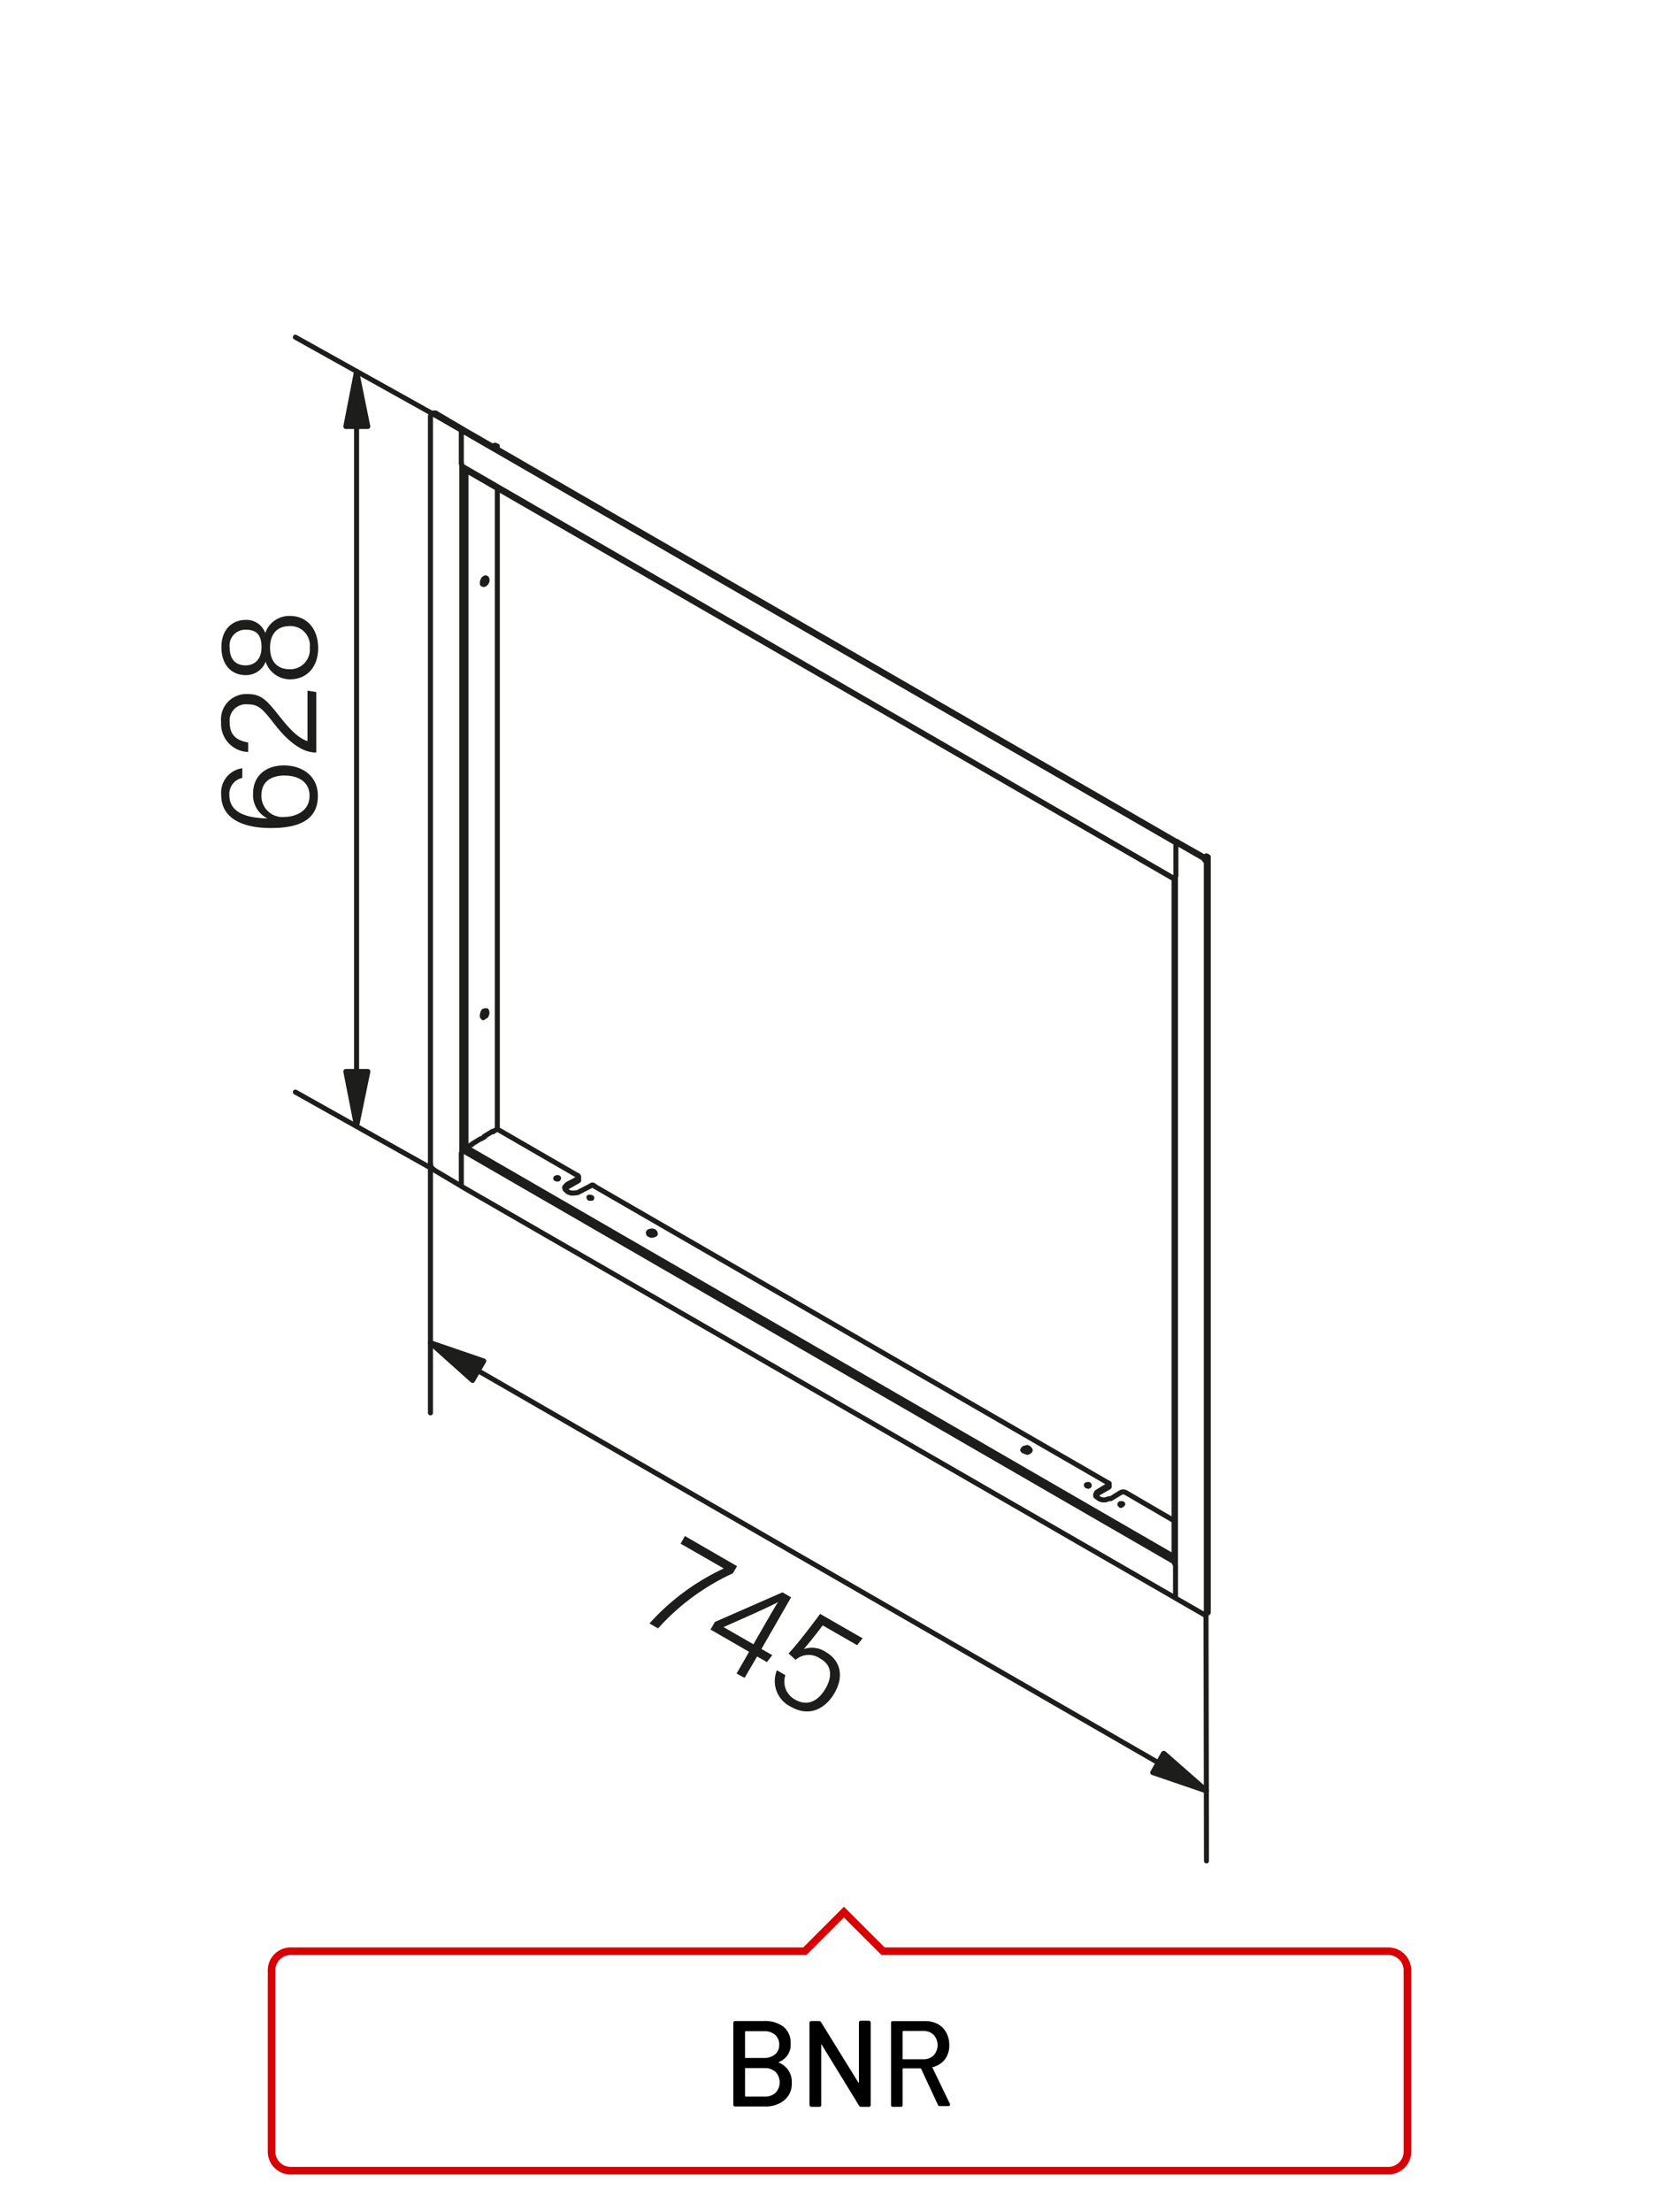 <?xml version="1.0"?>
<svg xmlns="http://www.w3.org/2000/svg" viewBox="0 0 220 290" width="300" height="395"><defs><style>.cls-1{fill:#1d1d1b;}.cls-2,.cls-3{fill:none;}.cls-2{stroke:#1d1d1b;stroke-linecap:round;stroke-linejoin:round;stroke-width:0.66px;}.cls-3{stroke:#d90003;}</style></defs><title>bnr</title><g id="BN"><g id="bnr"><path class="cls-1" d="M96.56,205.35l-.55.94a30,30,0,0,0-9.81,7.22l-1.13-.65a30.38,30.38,0,0,1,9.75-7.21l-5.66-3.25.56-1Z"/><path class="cls-1" d="M96.5,219.43l1.64-2.85-5.06-2.92.58-1,8.86-3.88,1.13.66-3.89,6.77,1.42.81-.7.91-1.29-.74L97.55,220Zm3.91-6.8c.4-.7,1.09-1.89,1.53-2.58-.89.54-5,2.33-7.15,3.29l3.92,2.25Z"/><path class="cls-1" d="M112.31,215.71l-4.52-2.6c-.65.92-2,2.56-2.47,3.11a3.26,3.26,0,0,1,2.89.39c1.88,1.09,2.43,3.12,1.15,5.35-1.2,2.08-3.3,3.23-5.76,1.81a3.73,3.73,0,0,1-1.81-4.77l1.11.64a2.67,2.67,0,0,0,1.29,3.21c1.58.91,3,.24,4-1.49.84-1.47.87-3-.69-3.87a2.62,2.62,0,0,0-3.26.14l-.92-.83c1.16-1.22,3.26-4,4.14-5.19l5.57,3.2Z"/><path class="cls-1" d="M31.66,102a2.14,2.14,0,0,0-1.7,2.25c0,2.22,2.08,3,5,3.06a3.42,3.42,0,0,1-1.89-3.24c0-2.42,1.76-3.72,4.08-3.71s4.43,1.33,4.42,4c0,3.31-2.74,4.21-6.18,4.21s-6.51-1.11-6.5-4.36a3.22,3.22,0,0,1,2.77-3.48Zm5.58-.32c-1.45,0-3.07.55-3.07,2.58a2.76,2.76,0,0,0,3.08,2.85c1,0,3.22-.51,3.23-2.76C40.48,102.42,38.88,101.69,37.24,101.69Z"/><path class="cls-1" d="M41.36,98.67h-.07c-1.64,0-3.5-1.25-5.41-3.73-1.58-2-2.06-2.59-3.53-2.59A2.14,2.14,0,0,0,30,94.69c0,1.58.77,2.38,2.43,2.66V98.6a3.68,3.68,0,0,1-3.55-3.91A3.32,3.32,0,0,1,32.31,91c1.88,0,2.55.8,4.35,3.07,1.39,1.75,2.47,2.76,3.55,3.1V90.56l1.15.18Z"/><path class="cls-1" d="M37.93,89.07a3.36,3.36,0,0,1-3.21-2.31,2.76,2.76,0,0,1-2.61,1.76c-1.82,0-3.2-1.27-3.19-3.71,0-2.21,1.36-3.53,3.18-3.53A2.61,2.61,0,0,1,34.67,83a3.32,3.32,0,0,1,3.24-2.24c2.27,0,3.7,1.75,3.7,4.21S40.15,89.07,37.93,89.07Zm-5.85-1.83c1.11,0,2.1-.69,2.1-2.4s-.79-2.27-2-2.27A2.06,2.06,0,0,0,30,84.87C30,86.58,30.89,87.23,32.08,87.24Zm5.81-5.15c-1.68,0-2.59,1.06-2.59,2.83,0,2,1.13,2.83,2.58,2.83a2.57,2.57,0,0,0,2.63-2.83A2.54,2.54,0,0,0,37.89,82.09Z"/><path class="cls-2" d="M134.59,189.79l.19.06.18.18.06.13-.12.12m7.85,4.54-.12.06-.19-.06-.06-.12.12-.06h.19l.06.06Zm2.63-.25v.31m-.06-.18v.3l.06-.06v-.06m-1.47.68v.24m1.41-1.35.06.06v.13l-.06.06m-1.41,1.1-.12.18-.18.13m.3-.55,1.41-.86m0,.3-1.41.8m1.72.68-.37.05-.37.13h-.43l-.36-.13-.25-.18-.24-.18v-.25l.12-.24.18-.12m3,.12.25-.07h.12l.24.07m-.61,0-1.29.8m1.47.79-.18.12-.12-.12v-.06l.06-.06h.24l.07.06Zm.43-1.59,6.32,3.68m4.23,12.08v.12l-.18.19-.19-.13m-3.86-6.87.24.49v4.3m0-4.3v4.3m3.62,2.08-3.62-2.08M75.78,154.41v.24m-.06.18.06-.06v-.12m-.06.18-1.41.8-.25.13,0,.18m11.77,5.88-.19,0H85.1l-.12,0m.74.07-.25.06h-.24l-.25-.13-.06-.18.06-.12.12-.06.31-.06.24.06.13.12.06.19Zm-8.22-4.78h-.31l-.06-.13h.25l.12.06Zm-.18-1.6.18-.12h.19l.18.12m-.55,0-1.42.73m-.18-1.71v.3m-1.41.44v.36m1.59.61-.24.13-.49.06H74.8l-.37-.12-.24-.19-.18-.18-.07-.25.12-.18.25-.24m1.41-1.11.06.12v.13l-.06.12m-1.41.74,1.41-.74m-2.64.06H72.9l-.12-.06v-.06l.12-.06h.18l.07.06Zm-8-6.56,10.61,6.13m-15.15-93v.19h.07m4,87,.49-.31M63,149.31l.43-.24m-2,1.17.37-.19Zm3.13-1.9v.06m-3.86,2.33h-.07v.12m-.18.31.06-.19m-.06.19.18-.31M63.4,149l1.1-.67M61.8,150l1.11-.68m-2.52,6.2v-4.35m0,4.35v-4.35m3-17.85-.13.12-.12-.18v-.12l.06-.31.12-.25.25-.06h.12l.06.19v.18l-.12.31Zm-.25-.12.12-.06.13-.25.12-.12v-.25m-3.13,23-3.62-2.15-.18-.18-.18-.24-.07-.31M65.11,64v84M61,61.69v88.73m-.55.55V61m-4.11,91.68V54.57m97.51,60.65L60.7,61.5m93.15,53.66h.06m-93.34-54,93.28,54m.43-4.78L60.64,56.29m-.07,4.9-.18-.43V56.41m.25-.12-.25.12,93.7,54.09m-90.94-34,.06-.06.12-.18.19-.19v-.3m-.12.86h-.13l-.12-.07v-.24l.06-.19.12-.24.25-.12.12.06.06.12v.25l-.12.24ZM65.11,58.5v.36m-.3-.49-.31.13m.31-.13.3.13m-.3.12.3-.12M60.45,61l-.06-.19V56.41m-3.68-2.27-.18.19m.24,0,.25-.19h-.31m3.68,2.27.25-.12m-4.3-1.72.07-.18.18-.06h.18l3.62,2.08m.25-.12L57,54.14m4,96.28,92.85,53.66m0,.67-93.28-53.9m93.52,58.69-93.7-54m17.48,0,67.45,38.94m-11.1-4.29-.06.06m.8,0-.25-.06-.3-.06-.19.06m.68.12-.25.12-.3-.12-.19-.06-.12-.12.12-.19.13-.06.3-.06M158,112.46l-.25.12m.37.74.25-.12m-.62-.62.19.25.18.18v.31m.25-.12-.07-.31-.12-.25-.18-.18m-3.87-2,3.62,2.08m-3.43-2.2-.19.12m.19-.12-.19.12m3.87,2-3.68-2.08m-.19.12v4.35m0-4.35v4.35l-.06.06m.06-.06-.24.31m.06.06h-.06m0,0v-.06m4.23-2.64.25-.18m-.25-.13-.24.13m.49,0-.25-.13m.25.13v.86m-.25.12v98.12m.25-.25v-98m-4.3,1.71V205m-.18-89.78v89.17m4.48,6.8-.25.25m-4.17-6.69h-.06v-.18h.06m4.35,6.93.07-.06v-.25m-.07.31-.3.12M154,205l.06.24"/><line class="cls-2" x1="62.6" y1="179.73" x2="56.34" y2="176.05"/><polygon class="cls-1" points="63.33 178.44 56.34 176.05 61.86 180.96 63.33 178.44"/><path class="cls-2" d="M63.33,178.45l-7-2.4L61.86,181Zm88.49,52.67,6.32,3.68M63.33,178.45l-7-2.4L61.86,181Z"/><polygon class="cls-1" points="151.09 232.41 158.14 234.8 152.56 229.9 151.09 232.41"/><path class="cls-2" d="M151.09,232.41l7,2.39-5.58-4.9ZM62.6,179.73l89.22,51.39M56.34,152.63v32.62m101.74,26.19.06,32.56m-7-11.59,7,2.39-5.58-4.9Z"/><line class="cls-2" x1="46.65" y1="140.49" x2="46.65" y2="147.66"/><polygon class="cls-1" points="45.24 140.49 46.65 147.66 48.13 140.49 45.24 140.49"/><path class="cls-2" d="M45.24,140.49l1.41,7.17,1.48-7.17Zm1.41-84.57V48.68m-1.41,91.81,1.41,7.17,1.48-7.17Z"/><polygon class="cls-1" points="48.13 55.92 46.65 48.68 45.24 55.92 48.13 55.92"/><path class="cls-2" d="M48.12,55.92l-1.47-7.24-1.41,7.24Zm-1.47,84.56V55.92m10.12,97.44L38.62,143.19M56.77,54.33,38.62,44.21m9.5,11.71-1.47-7.24-1.41,7.24Z"/></g></g><g id="labels"><path d="M102.06,270.45a2.69,2.69,0,0,1,1.68,2.67,2.77,2.77,0,0,1-1,2.27,3.85,3.85,0,0,1-2.54.8H96.31a.24.24,0,0,1-.17-.06.21.21,0,0,1-.07-.18V265.23a.21.21,0,0,1,.07-.17.24.24,0,0,1,.17-.07h3.78a4,4,0,0,1,2.58.76,2.7,2.7,0,0,1,.92,2.22,2.38,2.38,0,0,1-1.52,2.38C102,270.39,102,270.42,102.06,270.45Zm-4.45-4.05v3.35c0,.05,0,.08.08.08h2.4a2.15,2.15,0,0,0,1.46-.47,1.58,1.58,0,0,0,.54-1.26,1.65,1.65,0,0,0-.54-1.3,2.11,2.11,0,0,0-1.46-.48h-2.4C97.63,266.32,97.61,266.35,97.61,266.4Zm4,8a2,2,0,0,0,0-2.74,2.1,2.1,0,0,0-1.49-.5H97.69c-.06,0-.08,0-.08.08v3.58c0,.05,0,.08.08.08h2.53A2,2,0,0,0,101.66,274.35Z"/><path d="M106.12,276.13a.24.24,0,0,1-.06-.18V265.23a.24.24,0,0,1,.06-.17.25.25,0,0,1,.18-.07h1a.34.34,0,0,1,.29.16l4.89,7.92s0,.05.07,0,0,0,0-.07v-7.81a.24.24,0,0,1,.06-.17.29.29,0,0,1,.18-.07h1.06a.24.24,0,0,1,.24.24V276a.25.25,0,0,1-.07.18.24.24,0,0,1-.17.06h-1a.31.31,0,0,1-.29-.16l-4.9-8s0-.05-.06,0,0,0,0,.07V276a.21.21,0,0,1-.24.24h-1A.24.24,0,0,1,106.12,276.13Z"/><path d="M122.92,276l-2.21-4.74a.1.1,0,0,0-.09-.06h-2.26s-.08,0-.08.08V276a.24.24,0,0,1-.06.18.28.28,0,0,1-.18.06H117a.24.24,0,0,1-.17-.06.25.25,0,0,1-.07-.18V265.22a.25.25,0,0,1,.07-.18A.24.24,0,0,1,117,265h4.23a3.43,3.43,0,0,1,1.69.4A2.75,2.75,0,0,1,124,266.5a3.32,3.32,0,0,1,.4,1.66,3,3,0,0,1-.59,1.88,2.87,2.87,0,0,1-1.6,1,.08.08,0,0,0,0,.1l2.28,4.72,0,.12c0,.11-.07.16-.21.16h-1.09A.26.26,0,0,1,122.92,276Zm-4.64-9.63v3.55a.07.07,0,0,0,.08.08H121a1.86,1.86,0,0,0,1.35-.51,2,2,0,0,0,0-2.69,1.86,1.86,0,0,0-1.36-.51h-2.66S118.28,266.33,118.28,266.39Z"/><g id="Layouts"><g id="Produktseite:-V1"><g id="Group-4"><g id="Group-5"><g id="Labels-_-Pointing-_-medium" data-name="Labels-/-Pointing-/-medium"><path id="Base_label_pointing" data-name="Base label pointing" class="cls-3" d="M110.58,250.71l-5.13,5.13H38a2.5,2.5,0,0,0-2.5,2.49v23.79a2.49,2.49,0,0,0,2.5,2.49H182a2.49,2.49,0,0,0,2.5-2.49V258.33a2.5,2.5,0,0,0-2.5-2.49H115.72Z"/></g></g></g></g></g></g></svg>
